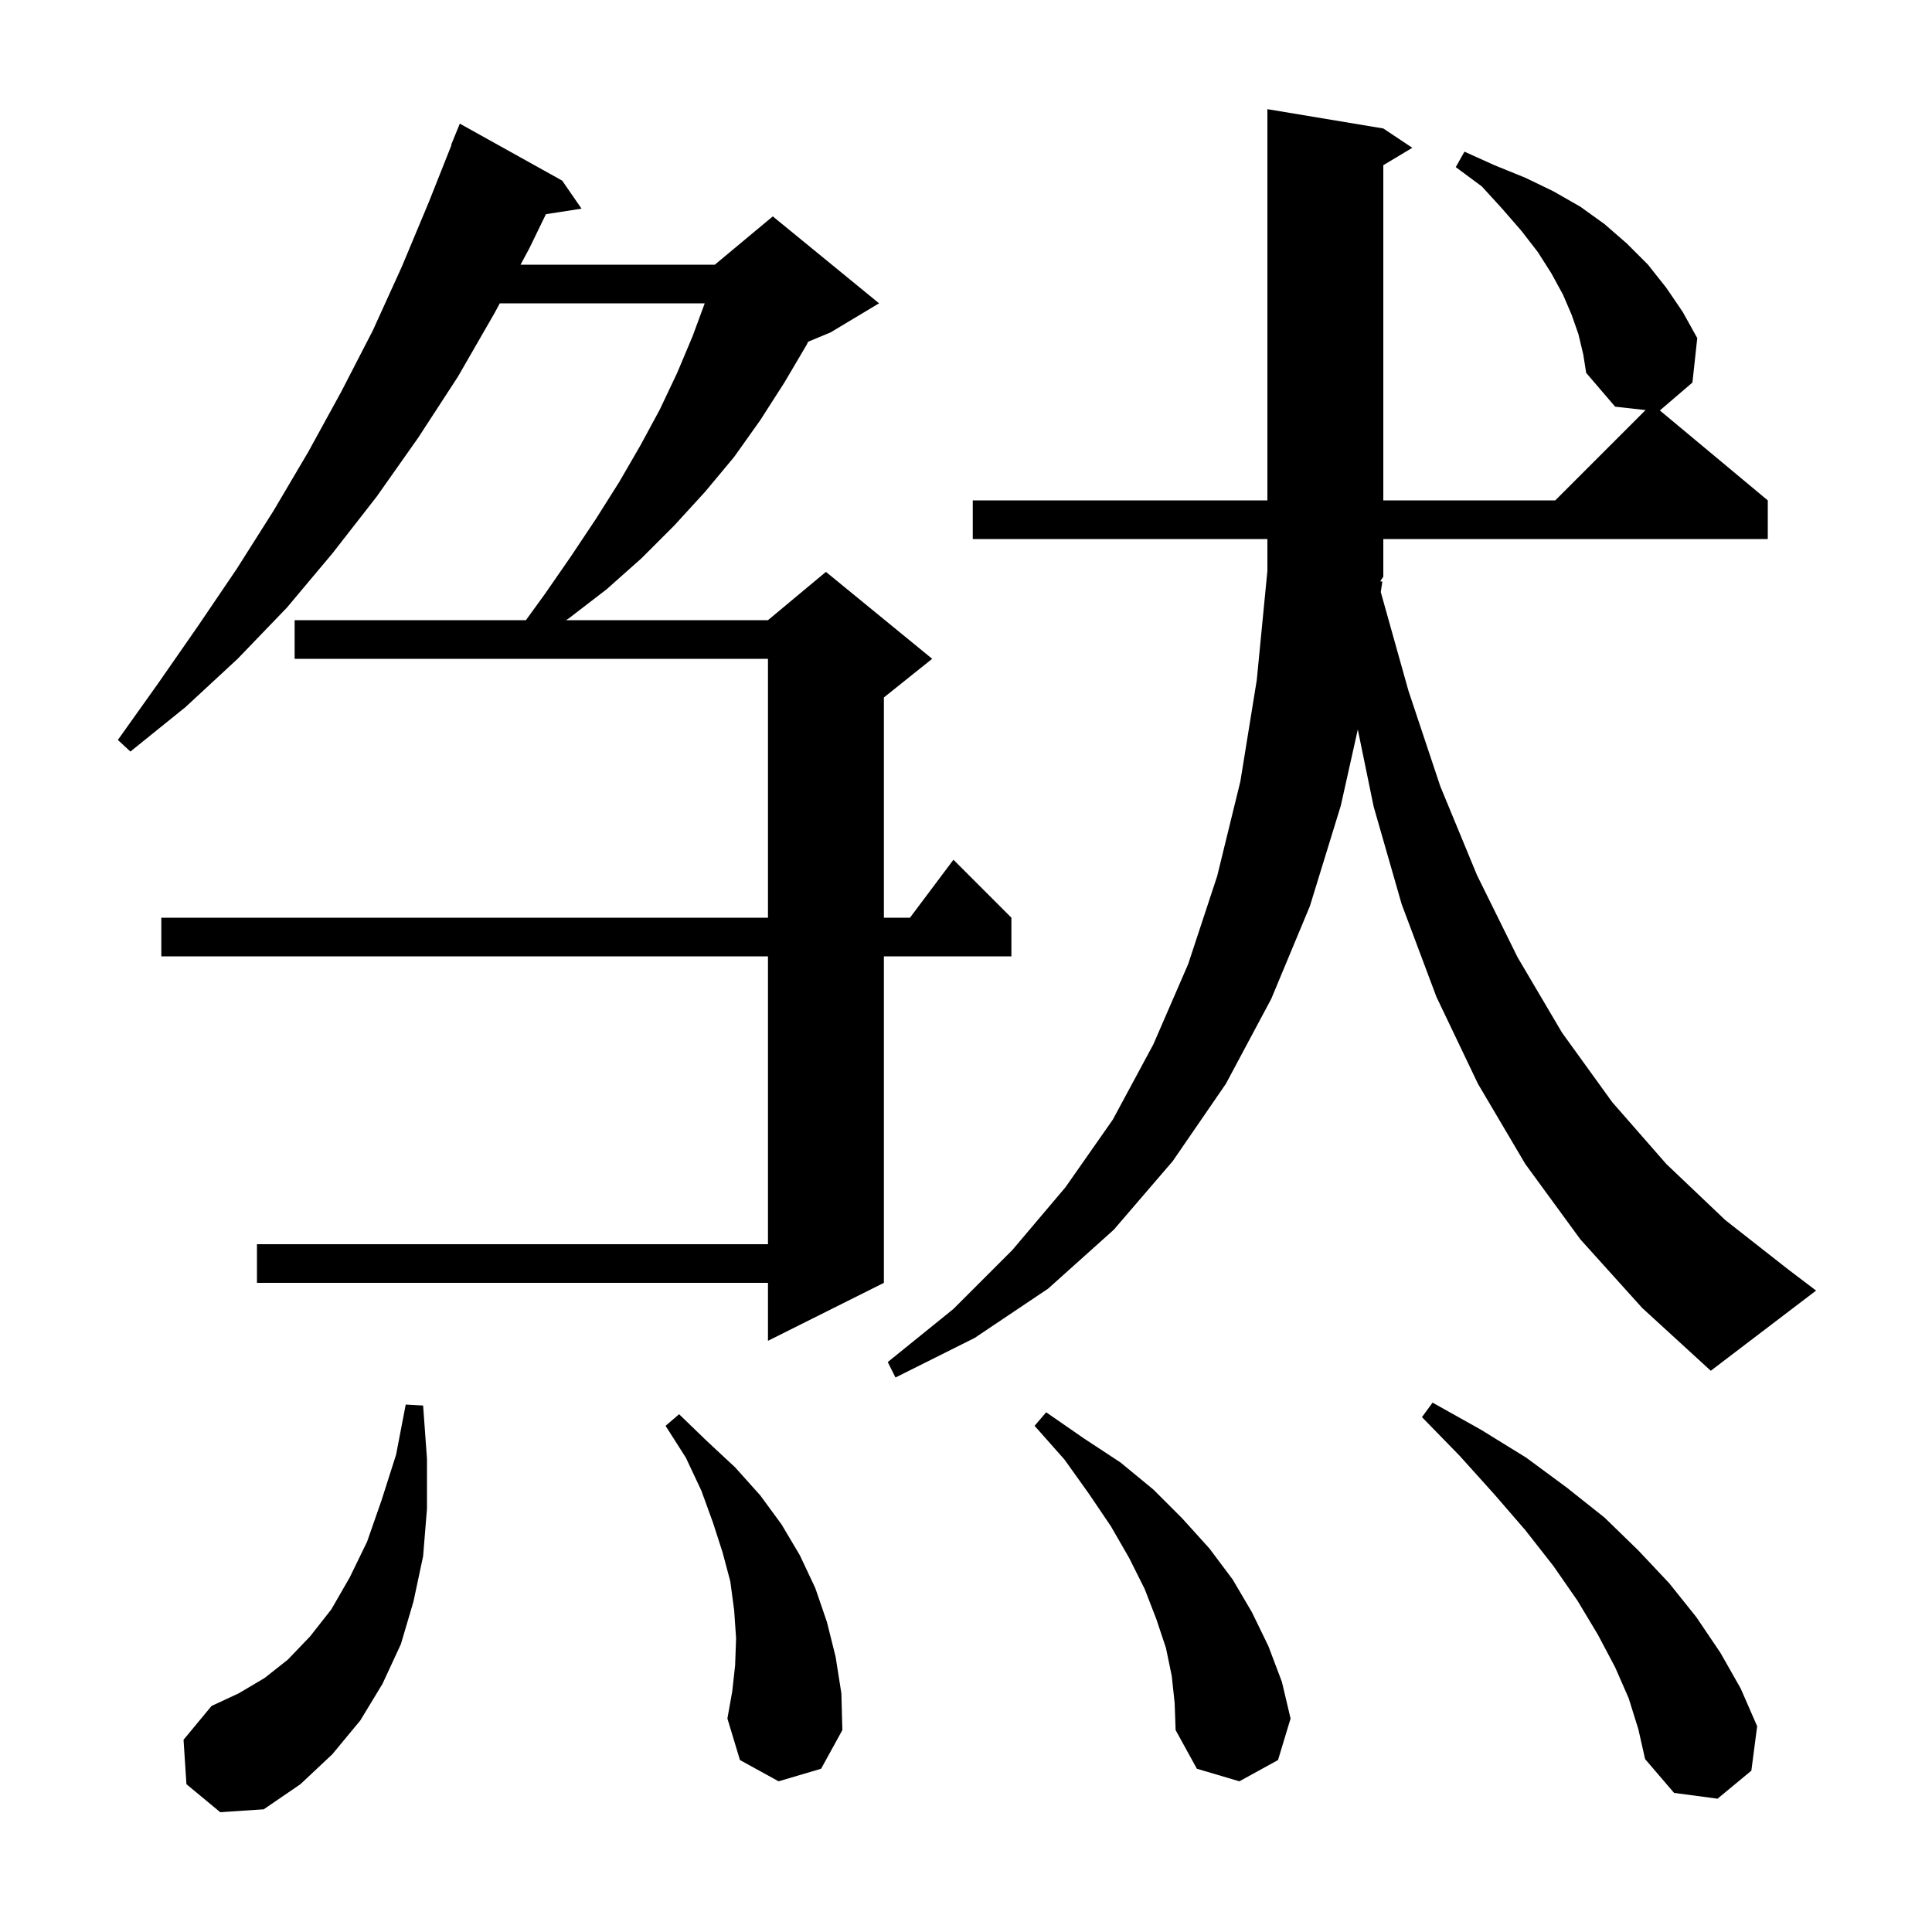 <svg xmlns="http://www.w3.org/2000/svg" xmlns:xlink="http://www.w3.org/1999/xlink" version="1.1" baseProfile="full" viewBox="0 0 200 200" width="200" height="200"><g fill="currentColor"><path d="M 19.3 184.7 L 19.0 180.1 L 21.9 176.6 L 24.7 175.3 L 27.4 173.7 L 29.8 171.8 L 32.1 169.4 L 34.3 166.6 L 36.2 163.3 L 38.0 159.6 L 39.5 155.3 L 41.0 150.6 L 42.0 145.4 L 43.8 145.5 L 44.2 151.0 L 44.2 156.2 L 43.8 161.1 L 42.8 165.8 L 41.5 170.2 L 39.6 174.3 L 37.3 178.1 L 34.4 181.6 L 31.1 184.7 L 27.3 187.3 L 22.8 187.6 Z M 168.6 175.8 L 167.2 172.6 L 165.4 169.2 L 163.3 165.7 L 160.8 162.1 L 157.9 158.4 L 154.7 154.7 L 151.1 150.7 L 147.2 146.7 L 148.3 145.2 L 153.3 148.0 L 158.0 150.9 L 162.2 154.0 L 166.1 157.1 L 169.6 160.5 L 172.8 163.9 L 175.6 167.4 L 178.1 171.1 L 180.2 174.8 L 181.9 178.7 L 181.3 183.3 L 177.8 186.2 L 173.3 185.6 L 170.3 182.1 L 169.6 179.0 Z M 121.3 173.5 L 120.7 170.6 L 119.7 167.6 L 118.5 164.5 L 116.9 161.3 L 115.0 158.0 L 112.7 154.6 L 110.2 151.1 L 107.1 147.6 L 108.3 146.2 L 112.2 148.9 L 116.0 151.4 L 119.4 154.2 L 122.4 157.2 L 125.2 160.3 L 127.6 163.5 L 129.6 166.9 L 131.3 170.4 L 132.7 174.1 L 133.6 177.9 L 132.3 182.2 L 128.3 184.4 L 123.9 183.1 L 121.7 179.1 L 121.6 176.3 Z M 80.6 184.4 L 76.6 182.2 L 75.3 177.9 L 75.8 175.1 L 76.1 172.4 L 76.2 169.6 L 76.0 166.7 L 75.6 163.7 L 74.8 160.7 L 73.8 157.6 L 72.6 154.3 L 71.0 150.9 L 68.9 147.6 L 70.3 146.4 L 73.2 149.2 L 76.1 151.9 L 78.7 154.8 L 80.9 157.8 L 82.8 161.0 L 84.4 164.4 L 85.6 167.9 L 86.5 171.5 L 87.1 175.3 L 87.2 179.1 L 85.0 183.1 Z M 163.4 34.6 L 162.7 32.6 L 161.8 30.5 L 160.6 28.3 L 159.2 26.1 L 157.5 23.9 L 155.5 21.6 L 153.4 19.3 L 150.7 17.3 L 151.6 15.7 L 154.7 17.1 L 157.9 18.4 L 160.8 19.8 L 163.6 21.4 L 166.1 23.2 L 168.4 25.2 L 170.6 27.4 L 172.5 29.8 L 174.2 32.3 L 175.7 35.0 L 175.2 39.6 L 171.828 42.49 L 183.0 51.8 L 183.0 55.8 L 143.2 55.8 L 143.2 59.7 L 142.88 60.18 L 143.1 60.2 L 142.937 61.288 L 145.8 71.5 L 149.1 81.4 L 152.9 90.6 L 157.1 99.1 L 161.7 106.9 L 166.9 114.1 L 172.5 120.5 L 178.6 126.3 L 185.1 131.4 L 188.0 133.6 L 177.1 141.9 L 170.0 135.4 L 163.6 128.3 L 157.9 120.5 L 153.0 112.2 L 148.7 103.2 L 145.1 93.6 L 142.2 83.5 L 140.559 75.519 L 138.8 83.4 L 135.6 93.8 L 131.6 103.4 L 126.9 112.2 L 121.4 120.2 L 115.3 127.3 L 108.5 133.4 L 100.9 138.5 L 92.7 142.6 L 91.9 141.0 L 98.7 135.5 L 104.8 129.4 L 110.3 122.9 L 115.2 115.9 L 119.4 108.1 L 123.0 99.8 L 126.0 90.7 L 128.4 80.9 L 130.1 70.4 L 131.2 59.1 L 131.2 55.8 L 100.7 55.8 L 100.7 51.8 L 131.2 51.8 L 131.2 11.3 L 143.2 13.3 L 146.2 15.3 L 143.2 17.1 L 143.2 51.8 L 161.0 51.8 L 170.35 42.45 L 167.2 42.1 L 164.2 38.6 L 163.9 36.7 Z M 58.2 18.7 L 60.2 21.6 L 56.514 22.172 L 54.8 25.7 L 53.887 27.4 L 74.0 27.4 L 80.0 22.4 L 91.0 31.4 L 86.0 34.4 L 83.658 35.376 L 83.5 35.7 L 81.2 39.6 L 78.7 43.5 L 76.0 47.3 L 73.0 50.9 L 69.8 54.4 L 66.4 57.8 L 62.8 61.0 L 58.9 64.0 L 58.6 64.2 L 79.5 64.2 L 85.5 59.2 L 96.5 68.2 L 91.5 72.2 L 91.5 95.0 L 94.2 95.0 L 98.7 89.0 L 104.7 95.0 L 104.7 99.0 L 91.5 99.0 L 91.5 132.8 L 79.5 138.8 L 79.5 132.8 L 26.6 132.8 L 26.6 128.8 L 79.5 128.8 L 79.5 99.0 L 16.7 99.0 L 16.7 95.0 L 79.5 95.0 L 79.5 68.2 L 30.5 68.2 L 30.5 64.2 L 54.443 64.2 L 56.4 61.5 L 59.1 57.6 L 61.7 53.7 L 64.1 49.9 L 66.3 46.1 L 68.3 42.4 L 70.1 38.6 L 71.7 34.8 L 72.953 31.4 L 51.737 31.4 L 51.2 32.4 L 47.4 39.0 L 43.3 45.3 L 39.0 51.4 L 34.4 57.3 L 29.7 62.9 L 24.6 68.2 L 19.2 73.2 L 13.5 77.8 L 12.2 76.6 L 16.4 70.7 L 20.5 64.8 L 24.5 58.9 L 28.3 52.9 L 31.9 46.8 L 35.3 40.6 L 38.6 34.2 L 41.6 27.6 L 44.4 20.9 L 46.738 15.012 L 46.7 15.0 L 47.6 12.8 Z "/></g></svg>